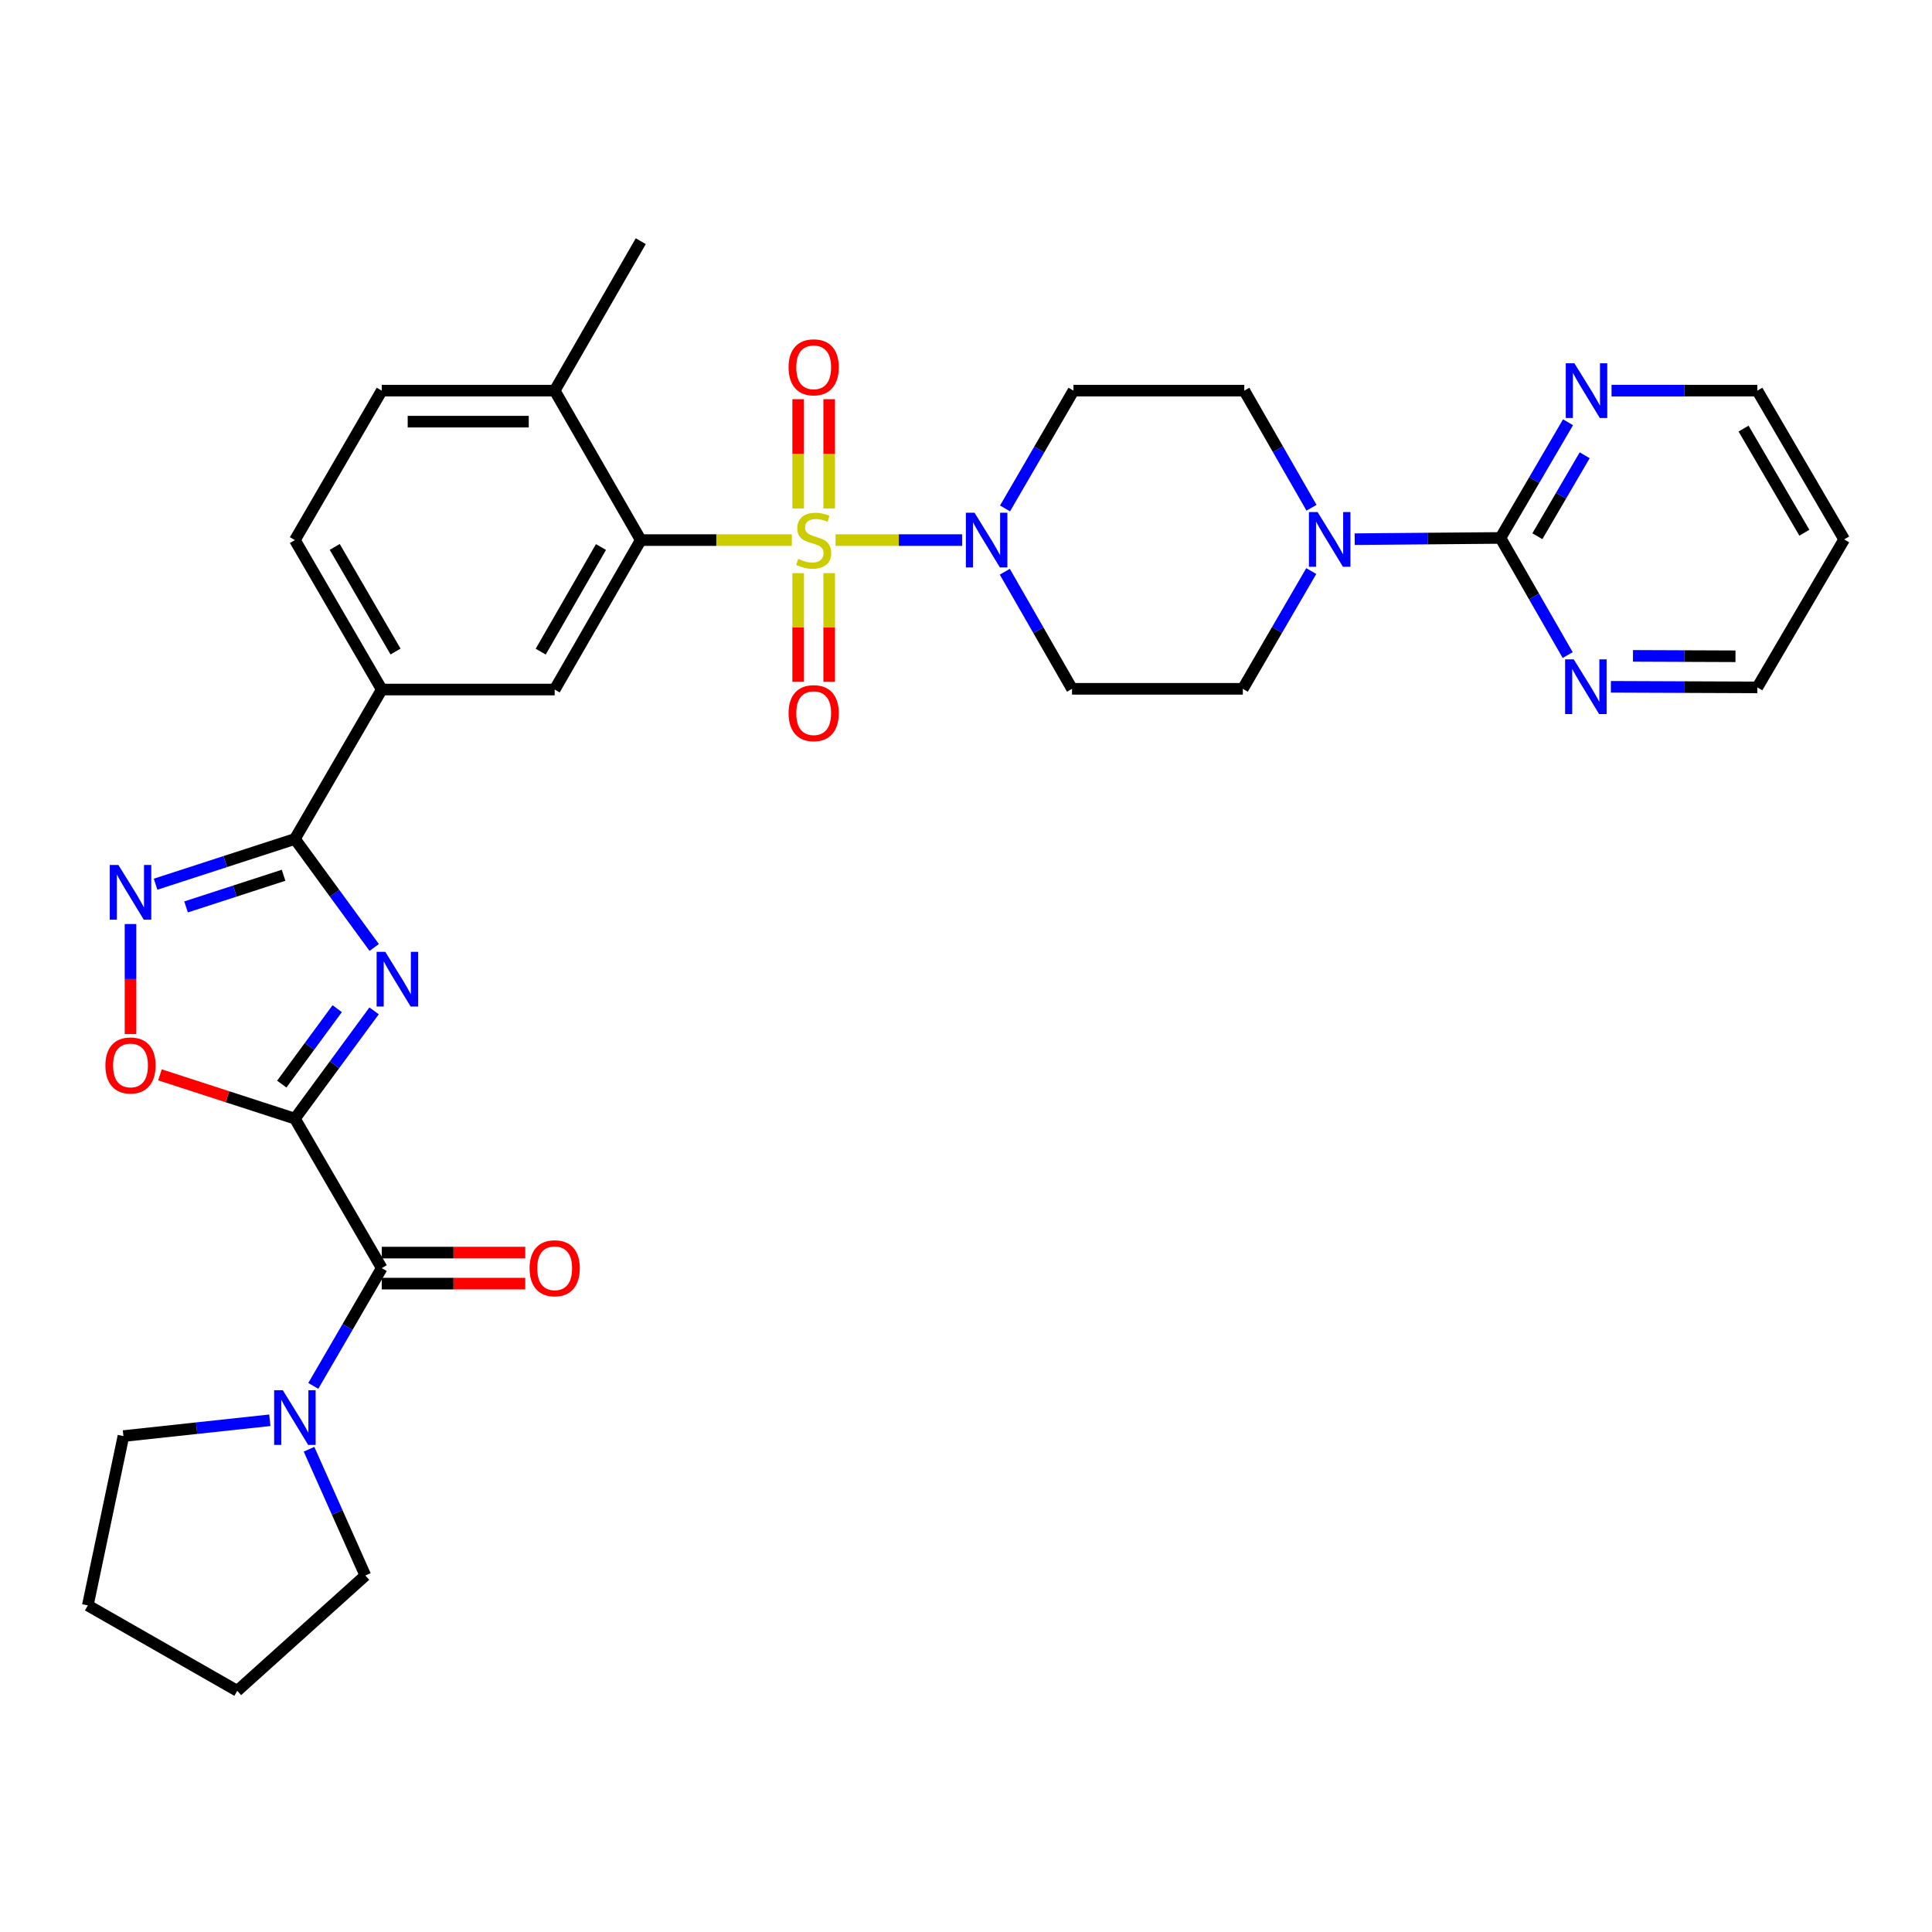 <?xml version='1.0' encoding='iso-8859-1'?>
<svg version='1.1' baseProfile='full'
              xmlns='http://www.w3.org/2000/svg'
                      xmlns:rdkit='http://www.rdkit.org/xml'
                      xmlns:xlink='http://www.w3.org/1999/xlink'
                  xml:space='preserve'
width='1000px' height='1000px' viewBox='0 0 1000 1000'>
<!-- END OF HEADER -->
<rect style='opacity:1.0;fill:#FFFFFF;stroke:none' width='1000' height='1000' x='0' y='0'> </rect>
<path class='bond-3' d='M 409.842,279.548 L 370.751,279.548' style='fill:none;fill-rule:evenodd;stroke:#CCCC00;stroke-width:6px;stroke-linecap:butt;stroke-linejoin:miter;stroke-opacity:1' />
<path class='bond-3' d='M 370.751,279.548 L 331.659,279.548' style='fill:none;fill-rule:evenodd;stroke:#000000;stroke-width:6px;stroke-linecap:butt;stroke-linejoin:miter;stroke-opacity:1' />
<path class='bond-4' d='M 432.478,279.548 L 465.231,279.548' style='fill:none;fill-rule:evenodd;stroke:#CCCC00;stroke-width:6px;stroke-linecap:butt;stroke-linejoin:miter;stroke-opacity:1' />
<path class='bond-4' d='M 465.231,279.548 L 497.984,279.548' style='fill:none;fill-rule:evenodd;stroke:#0000FF;stroke-width:6px;stroke-linecap:butt;stroke-linejoin:miter;stroke-opacity:1' />
<path class='bond-13' d='M 413.131,296.665 L 413.131,324.792' style='fill:none;fill-rule:evenodd;stroke:#CCCC00;stroke-width:6px;stroke-linecap:butt;stroke-linejoin:miter;stroke-opacity:1' />
<path class='bond-13' d='M 413.131,324.792 L 413.131,352.919' style='fill:none;fill-rule:evenodd;stroke:#FF0000;stroke-width:6px;stroke-linecap:butt;stroke-linejoin:miter;stroke-opacity:1' />
<path class='bond-13' d='M 429.189,296.665 L 429.189,324.792' style='fill:none;fill-rule:evenodd;stroke:#CCCC00;stroke-width:6px;stroke-linecap:butt;stroke-linejoin:miter;stroke-opacity:1' />
<path class='bond-13' d='M 429.189,324.792 L 429.189,352.919' style='fill:none;fill-rule:evenodd;stroke:#FF0000;stroke-width:6px;stroke-linecap:butt;stroke-linejoin:miter;stroke-opacity:1' />
<path class='bond-14' d='M 429.189,263.19 L 429.189,234.908' style='fill:none;fill-rule:evenodd;stroke:#CCCC00;stroke-width:6px;stroke-linecap:butt;stroke-linejoin:miter;stroke-opacity:1' />
<path class='bond-14' d='M 429.189,234.908 L 429.189,206.626' style='fill:none;fill-rule:evenodd;stroke:#FF0000;stroke-width:6px;stroke-linecap:butt;stroke-linejoin:miter;stroke-opacity:1' />
<path class='bond-14' d='M 413.131,263.19 L 413.131,234.908' style='fill:none;fill-rule:evenodd;stroke:#CCCC00;stroke-width:6px;stroke-linecap:butt;stroke-linejoin:miter;stroke-opacity:1' />
<path class='bond-14' d='M 413.131,234.908 L 413.131,206.626' style='fill:none;fill-rule:evenodd;stroke:#FF0000;stroke-width:6px;stroke-linecap:butt;stroke-linejoin:miter;stroke-opacity:1' />
<path class='bond-0' d='M 152.638,579.009 L 173.134,551.113' style='fill:none;fill-rule:evenodd;stroke:#000000;stroke-width:6px;stroke-linecap:butt;stroke-linejoin:miter;stroke-opacity:1' />
<path class='bond-0' d='M 173.134,551.113 L 193.629,523.216' style='fill:none;fill-rule:evenodd;stroke:#0000FF;stroke-width:6px;stroke-linecap:butt;stroke-linejoin:miter;stroke-opacity:1' />
<path class='bond-0' d='M 145.845,561.133 L 160.192,541.605' style='fill:none;fill-rule:evenodd;stroke:#000000;stroke-width:6px;stroke-linecap:butt;stroke-linejoin:miter;stroke-opacity:1' />
<path class='bond-0' d='M 160.192,541.605 L 174.539,522.077' style='fill:none;fill-rule:evenodd;stroke:#0000FF;stroke-width:6px;stroke-linecap:butt;stroke-linejoin:miter;stroke-opacity:1' />
<path class='bond-5' d='M 152.638,579.009 L 197.594,656.368' style='fill:none;fill-rule:evenodd;stroke:#000000;stroke-width:6px;stroke-linecap:butt;stroke-linejoin:miter;stroke-opacity:1' />
<path class='bond-35' d='M 152.638,579.009 L 117.714,567.672' style='fill:none;fill-rule:evenodd;stroke:#000000;stroke-width:6px;stroke-linecap:butt;stroke-linejoin:miter;stroke-opacity:1' />
<path class='bond-35' d='M 117.714,567.672 L 82.79,556.334' style='fill:none;fill-rule:evenodd;stroke:#FF0000;stroke-width:6px;stroke-linecap:butt;stroke-linejoin:miter;stroke-opacity:1' />
<path class='bond-1' d='M 193.685,490.409 L 173.162,462.328' style='fill:none;fill-rule:evenodd;stroke:#0000FF;stroke-width:6px;stroke-linecap:butt;stroke-linejoin:miter;stroke-opacity:1' />
<path class='bond-1' d='M 173.162,462.328 L 152.638,434.248' style='fill:none;fill-rule:evenodd;stroke:#000000;stroke-width:6px;stroke-linecap:butt;stroke-linejoin:miter;stroke-opacity:1' />
<path class='bond-2' d='M 152.638,434.248 L 197.594,356.907' style='fill:none;fill-rule:evenodd;stroke:#000000;stroke-width:6px;stroke-linecap:butt;stroke-linejoin:miter;stroke-opacity:1' />
<path class='bond-6' d='M 152.638,434.248 L 116.584,445.956' style='fill:none;fill-rule:evenodd;stroke:#000000;stroke-width:6px;stroke-linecap:butt;stroke-linejoin:miter;stroke-opacity:1' />
<path class='bond-6' d='M 116.584,445.956 L 80.53,457.664' style='fill:none;fill-rule:evenodd;stroke:#0000FF;stroke-width:6px;stroke-linecap:butt;stroke-linejoin:miter;stroke-opacity:1' />
<path class='bond-6' d='M 146.782,453.034 L 121.544,461.23' style='fill:none;fill-rule:evenodd;stroke:#000000;stroke-width:6px;stroke-linecap:butt;stroke-linejoin:miter;stroke-opacity:1' />
<path class='bond-6' d='M 121.544,461.23 L 96.306,469.425' style='fill:none;fill-rule:evenodd;stroke:#0000FF;stroke-width:6px;stroke-linecap:butt;stroke-linejoin:miter;stroke-opacity:1' />
<path class='bond-11' d='M 331.659,279.548 L 287.104,356.907' style='fill:none;fill-rule:evenodd;stroke:#000000;stroke-width:6px;stroke-linecap:butt;stroke-linejoin:miter;stroke-opacity:1' />
<path class='bond-11' d='M 311.06,283.137 L 279.872,337.288' style='fill:none;fill-rule:evenodd;stroke:#000000;stroke-width:6px;stroke-linecap:butt;stroke-linejoin:miter;stroke-opacity:1' />
<path class='bond-19' d='M 331.659,279.548 L 287.104,202.189' style='fill:none;fill-rule:evenodd;stroke:#000000;stroke-width:6px;stroke-linecap:butt;stroke-linejoin:miter;stroke-opacity:1' />
<path class='bond-15' d='M 520.083,295.927 L 537.48,326.23' style='fill:none;fill-rule:evenodd;stroke:#0000FF;stroke-width:6px;stroke-linecap:butt;stroke-linejoin:miter;stroke-opacity:1' />
<path class='bond-15' d='M 537.48,326.23 L 554.877,356.532' style='fill:none;fill-rule:evenodd;stroke:#000000;stroke-width:6px;stroke-linecap:butt;stroke-linejoin:miter;stroke-opacity:1' />
<path class='bond-16' d='M 520.206,263.151 L 537.916,232.67' style='fill:none;fill-rule:evenodd;stroke:#0000FF;stroke-width:6px;stroke-linecap:butt;stroke-linejoin:miter;stroke-opacity:1' />
<path class='bond-16' d='M 537.916,232.67 L 555.626,202.189' style='fill:none;fill-rule:evenodd;stroke:#000000;stroke-width:6px;stroke-linecap:butt;stroke-linejoin:miter;stroke-opacity:1' />
<path class='bond-10' d='M 197.594,656.368 L 179.881,686.85' style='fill:none;fill-rule:evenodd;stroke:#000000;stroke-width:6px;stroke-linecap:butt;stroke-linejoin:miter;stroke-opacity:1' />
<path class='bond-10' d='M 179.881,686.85 L 162.167,717.331' style='fill:none;fill-rule:evenodd;stroke:#0000FF;stroke-width:6px;stroke-linecap:butt;stroke-linejoin:miter;stroke-opacity:1' />
<path class='bond-22' d='M 197.594,664.398 L 234.73,664.398' style='fill:none;fill-rule:evenodd;stroke:#000000;stroke-width:6px;stroke-linecap:butt;stroke-linejoin:miter;stroke-opacity:1' />
<path class='bond-22' d='M 234.73,664.398 L 271.867,664.398' style='fill:none;fill-rule:evenodd;stroke:#FF0000;stroke-width:6px;stroke-linecap:butt;stroke-linejoin:miter;stroke-opacity:1' />
<path class='bond-22' d='M 197.594,648.339 L 234.73,648.339' style='fill:none;fill-rule:evenodd;stroke:#000000;stroke-width:6px;stroke-linecap:butt;stroke-linejoin:miter;stroke-opacity:1' />
<path class='bond-22' d='M 234.73,648.339 L 271.867,648.339' style='fill:none;fill-rule:evenodd;stroke:#FF0000;stroke-width:6px;stroke-linecap:butt;stroke-linejoin:miter;stroke-opacity:1' />
<path class='bond-7' d='M 67.553,478.276 L 67.553,506.758' style='fill:none;fill-rule:evenodd;stroke:#0000FF;stroke-width:6px;stroke-linecap:butt;stroke-linejoin:miter;stroke-opacity:1' />
<path class='bond-7' d='M 67.553,506.758 L 67.553,535.24' style='fill:none;fill-rule:evenodd;stroke:#FF0000;stroke-width:6px;stroke-linecap:butt;stroke-linejoin:miter;stroke-opacity:1' />
<path class='bond-8' d='M 776.631,278.433 L 738.909,278.756' style='fill:none;fill-rule:evenodd;stroke:#000000;stroke-width:6px;stroke-linecap:butt;stroke-linejoin:miter;stroke-opacity:1' />
<path class='bond-8' d='M 738.909,278.756 L 701.186,279.08' style='fill:none;fill-rule:evenodd;stroke:#0000FF;stroke-width:6px;stroke-linecap:butt;stroke-linejoin:miter;stroke-opacity:1' />
<path class='bond-17' d='M 776.631,278.433 L 794.123,248.495' style='fill:none;fill-rule:evenodd;stroke:#000000;stroke-width:6px;stroke-linecap:butt;stroke-linejoin:miter;stroke-opacity:1' />
<path class='bond-17' d='M 794.123,248.495 L 811.614,218.556' style='fill:none;fill-rule:evenodd;stroke:#0000FF;stroke-width:6px;stroke-linecap:butt;stroke-linejoin:miter;stroke-opacity:1' />
<path class='bond-17' d='M 795.745,277.552 L 807.988,256.596' style='fill:none;fill-rule:evenodd;stroke:#000000;stroke-width:6px;stroke-linecap:butt;stroke-linejoin:miter;stroke-opacity:1' />
<path class='bond-17' d='M 807.988,256.596 L 820.232,235.639' style='fill:none;fill-rule:evenodd;stroke:#0000FF;stroke-width:6px;stroke-linecap:butt;stroke-linejoin:miter;stroke-opacity:1' />
<path class='bond-18' d='M 776.631,278.433 L 794.033,308.748' style='fill:none;fill-rule:evenodd;stroke:#000000;stroke-width:6px;stroke-linecap:butt;stroke-linejoin:miter;stroke-opacity:1' />
<path class='bond-18' d='M 794.033,308.748 L 811.435,339.064' style='fill:none;fill-rule:evenodd;stroke:#0000FF;stroke-width:6px;stroke-linecap:butt;stroke-linejoin:miter;stroke-opacity:1' />
<path class='bond-9' d='M 678.835,262.811 L 661.437,232.5' style='fill:none;fill-rule:evenodd;stroke:#0000FF;stroke-width:6px;stroke-linecap:butt;stroke-linejoin:miter;stroke-opacity:1' />
<path class='bond-9' d='M 661.437,232.5 L 644.039,202.189' style='fill:none;fill-rule:evenodd;stroke:#000000;stroke-width:6px;stroke-linecap:butt;stroke-linejoin:miter;stroke-opacity:1' />
<path class='bond-33' d='M 678.706,295.587 L 660.993,326.06' style='fill:none;fill-rule:evenodd;stroke:#0000FF;stroke-width:6px;stroke-linecap:butt;stroke-linejoin:miter;stroke-opacity:1' />
<path class='bond-33' d='M 660.993,326.06 L 643.281,356.532' style='fill:none;fill-rule:evenodd;stroke:#000000;stroke-width:6px;stroke-linecap:butt;stroke-linejoin:miter;stroke-opacity:1' />
<path class='bond-25' d='M 159.952,750.125 L 174.526,782.805' style='fill:none;fill-rule:evenodd;stroke:#0000FF;stroke-width:6px;stroke-linecap:butt;stroke-linejoin:miter;stroke-opacity:1' />
<path class='bond-25' d='M 174.526,782.805 L 189.101,815.485' style='fill:none;fill-rule:evenodd;stroke:#000000;stroke-width:6px;stroke-linecap:butt;stroke-linejoin:miter;stroke-opacity:1' />
<path class='bond-26' d='M 139.667,735.128 L 101.777,739.219' style='fill:none;fill-rule:evenodd;stroke:#0000FF;stroke-width:6px;stroke-linecap:butt;stroke-linejoin:miter;stroke-opacity:1' />
<path class='bond-26' d='M 101.777,739.219 L 63.886,743.309' style='fill:none;fill-rule:evenodd;stroke:#000000;stroke-width:6px;stroke-linecap:butt;stroke-linejoin:miter;stroke-opacity:1' />
<path class='bond-12' d='M 287.104,356.907 L 197.594,356.907' style='fill:none;fill-rule:evenodd;stroke:#000000;stroke-width:6px;stroke-linecap:butt;stroke-linejoin:miter;stroke-opacity:1' />
<path class='bond-34' d='M 197.594,356.907 L 152.638,279.548' style='fill:none;fill-rule:evenodd;stroke:#000000;stroke-width:6px;stroke-linecap:butt;stroke-linejoin:miter;stroke-opacity:1' />
<path class='bond-34' d='M 204.735,337.234 L 173.266,283.083' style='fill:none;fill-rule:evenodd;stroke:#000000;stroke-width:6px;stroke-linecap:butt;stroke-linejoin:miter;stroke-opacity:1' />
<path class='bond-20' d='M 554.877,356.532 L 643.281,356.532' style='fill:none;fill-rule:evenodd;stroke:#000000;stroke-width:6px;stroke-linecap:butt;stroke-linejoin:miter;stroke-opacity:1' />
<path class='bond-21' d='M 555.626,202.189 L 644.039,202.189' style='fill:none;fill-rule:evenodd;stroke:#000000;stroke-width:6px;stroke-linecap:butt;stroke-linejoin:miter;stroke-opacity:1' />
<path class='bond-28' d='M 834.127,202.189 L 871.858,202.189' style='fill:none;fill-rule:evenodd;stroke:#0000FF;stroke-width:6px;stroke-linecap:butt;stroke-linejoin:miter;stroke-opacity:1' />
<path class='bond-28' d='M 871.858,202.189 L 909.59,202.189' style='fill:none;fill-rule:evenodd;stroke:#000000;stroke-width:6px;stroke-linecap:butt;stroke-linejoin:miter;stroke-opacity:1' />
<path class='bond-29' d='M 833.797,355.494 L 871.693,355.643' style='fill:none;fill-rule:evenodd;stroke:#0000FF;stroke-width:6px;stroke-linecap:butt;stroke-linejoin:miter;stroke-opacity:1' />
<path class='bond-29' d='M 871.693,355.643 L 909.59,355.792' style='fill:none;fill-rule:evenodd;stroke:#000000;stroke-width:6px;stroke-linecap:butt;stroke-linejoin:miter;stroke-opacity:1' />
<path class='bond-29' d='M 845.228,339.48 L 871.756,339.584' style='fill:none;fill-rule:evenodd;stroke:#0000FF;stroke-width:6px;stroke-linecap:butt;stroke-linejoin:miter;stroke-opacity:1' />
<path class='bond-29' d='M 871.756,339.584 L 898.284,339.688' style='fill:none;fill-rule:evenodd;stroke:#000000;stroke-width:6px;stroke-linecap:butt;stroke-linejoin:miter;stroke-opacity:1' />
<path class='bond-24' d='M 287.104,202.189 L 197.594,202.189' style='fill:none;fill-rule:evenodd;stroke:#000000;stroke-width:6px;stroke-linecap:butt;stroke-linejoin:miter;stroke-opacity:1' />
<path class='bond-24' d='M 273.678,218.248 L 211.021,218.248' style='fill:none;fill-rule:evenodd;stroke:#000000;stroke-width:6px;stroke-linecap:butt;stroke-linejoin:miter;stroke-opacity:1' />
<path class='bond-30' d='M 287.104,202.189 L 331.659,124.839' style='fill:none;fill-rule:evenodd;stroke:#000000;stroke-width:6px;stroke-linecap:butt;stroke-linejoin:miter;stroke-opacity:1' />
<path class='bond-23' d='M 152.638,279.548 L 197.594,202.189' style='fill:none;fill-rule:evenodd;stroke:#000000;stroke-width:6px;stroke-linecap:butt;stroke-linejoin:miter;stroke-opacity:1' />
<path class='bond-32' d='M 189.101,815.485 L 122.796,875.161' style='fill:none;fill-rule:evenodd;stroke:#000000;stroke-width:6px;stroke-linecap:butt;stroke-linejoin:miter;stroke-opacity:1' />
<path class='bond-31' d='M 63.886,743.309 L 45.455,830.955' style='fill:none;fill-rule:evenodd;stroke:#000000;stroke-width:6px;stroke-linecap:butt;stroke-linejoin:miter;stroke-opacity:1' />
<path class='bond-27' d='M 954.545,279.191 L 909.59,355.792' style='fill:none;fill-rule:evenodd;stroke:#000000;stroke-width:6px;stroke-linecap:butt;stroke-linejoin:miter;stroke-opacity:1' />
<path class='bond-36' d='M 954.545,279.191 L 909.59,202.189' style='fill:none;fill-rule:evenodd;stroke:#000000;stroke-width:6px;stroke-linecap:butt;stroke-linejoin:miter;stroke-opacity:1' />
<path class='bond-36' d='M 933.934,275.737 L 902.465,221.836' style='fill:none;fill-rule:evenodd;stroke:#000000;stroke-width:6px;stroke-linecap:butt;stroke-linejoin:miter;stroke-opacity:1' />
<path class='bond-37' d='M 45.455,830.955 L 122.796,875.161' style='fill:none;fill-rule:evenodd;stroke:#000000;stroke-width:6px;stroke-linecap:butt;stroke-linejoin:miter;stroke-opacity:1' />
<path  class='atom-0' d='M 413.16 289.268
Q 413.48 289.388, 414.8 289.948
Q 416.12 290.508, 417.56 290.868
Q 419.04 291.188, 420.48 291.188
Q 423.16 291.188, 424.72 289.908
Q 426.28 288.588, 426.28 286.308
Q 426.28 284.748, 425.48 283.788
Q 424.72 282.828, 423.52 282.308
Q 422.32 281.788, 420.32 281.188
Q 417.8 280.428, 416.28 279.708
Q 414.8 278.988, 413.72 277.468
Q 412.68 275.948, 412.68 273.388
Q 412.68 269.828, 415.08 267.628
Q 417.52 265.428, 422.32 265.428
Q 425.6 265.428, 429.32 266.988
L 428.4 270.068
Q 425 268.668, 422.44 268.668
Q 419.68 268.668, 418.16 269.828
Q 416.64 270.948, 416.68 272.908
Q 416.68 274.428, 417.44 275.348
Q 418.24 276.268, 419.36 276.788
Q 420.52 277.308, 422.44 277.908
Q 425 278.708, 426.52 279.508
Q 428.04 280.308, 429.12 281.948
Q 430.24 283.548, 430.24 286.308
Q 430.24 290.228, 427.6 292.348
Q 425 294.428, 420.64 294.428
Q 418.12 294.428, 416.2 293.868
Q 414.32 293.348, 412.08 292.428
L 413.16 289.268
' fill='#CCCC00'/>
<path  class='atom-2' d='M 199.417 492.656
L 208.697 507.656
Q 209.617 509.136, 211.097 511.816
Q 212.577 514.496, 212.657 514.656
L 212.657 492.656
L 216.417 492.656
L 216.417 520.976
L 212.537 520.976
L 202.577 504.576
Q 201.417 502.656, 200.177 500.456
Q 198.977 498.256, 198.617 497.576
L 198.617 520.976
L 194.937 520.976
L 194.937 492.656
L 199.417 492.656
' fill='#0000FF'/>
<path  class='atom-5' d='M 504.419 265.388
L 513.699 280.388
Q 514.619 281.868, 516.099 284.548
Q 517.579 287.228, 517.659 287.388
L 517.659 265.388
L 521.419 265.388
L 521.419 293.708
L 517.539 293.708
L 507.579 277.308
Q 506.419 275.388, 505.179 273.188
Q 503.979 270.988, 503.619 270.308
L 503.619 293.708
L 499.939 293.708
L 499.939 265.388
L 504.419 265.388
' fill='#0000FF'/>
<path  class='atom-7' d='M 61.293 447.718
L 70.573 462.718
Q 71.493 464.198, 72.973 466.878
Q 74.453 469.558, 74.533 469.718
L 74.533 447.718
L 78.293 447.718
L 78.293 476.038
L 74.413 476.038
L 64.453 459.638
Q 63.293 457.718, 62.053 455.518
Q 60.853 453.318, 60.493 452.638
L 60.493 476.038
L 56.813 476.038
L 56.813 447.718
L 61.293 447.718
' fill='#0000FF'/>
<path  class='atom-8' d='M 54.553 551.468
Q 54.553 544.668, 57.913 540.868
Q 61.273 537.068, 67.553 537.068
Q 73.833 537.068, 77.193 540.868
Q 80.553 544.668, 80.553 551.468
Q 80.553 558.348, 77.153 562.268
Q 73.753 566.148, 67.553 566.148
Q 61.313 566.148, 57.913 562.268
Q 54.553 558.388, 54.553 551.468
M 67.553 562.948
Q 71.873 562.948, 74.193 560.068
Q 76.553 557.148, 76.553 551.468
Q 76.553 545.908, 74.193 543.108
Q 71.873 540.268, 67.553 540.268
Q 63.233 540.268, 60.873 543.068
Q 58.553 545.868, 58.553 551.468
Q 58.553 557.188, 60.873 560.068
Q 63.233 562.948, 67.553 562.948
' fill='#FF0000'/>
<path  class='atom-10' d='M 681.976 265.031
L 691.256 280.031
Q 692.176 281.511, 693.656 284.191
Q 695.136 286.871, 695.216 287.031
L 695.216 265.031
L 698.976 265.031
L 698.976 293.351
L 695.096 293.351
L 685.136 276.951
Q 683.976 275.031, 682.736 272.831
Q 681.536 270.631, 681.176 269.951
L 681.176 293.351
L 677.496 293.351
L 677.496 265.031
L 681.976 265.031
' fill='#0000FF'/>
<path  class='atom-11' d='M 146.378 719.567
L 155.658 734.567
Q 156.578 736.047, 158.058 738.727
Q 159.538 741.407, 159.618 741.567
L 159.618 719.567
L 163.378 719.567
L 163.378 747.887
L 159.498 747.887
L 149.538 731.487
Q 148.378 729.567, 147.138 727.367
Q 145.938 725.167, 145.578 724.487
L 145.578 747.887
L 141.898 747.887
L 141.898 719.567
L 146.378 719.567
' fill='#0000FF'/>
<path  class='atom-14' d='M 408.16 369.129
Q 408.16 362.329, 411.52 358.529
Q 414.88 354.729, 421.16 354.729
Q 427.44 354.729, 430.8 358.529
Q 434.16 362.329, 434.16 369.129
Q 434.16 376.009, 430.76 379.929
Q 427.36 383.809, 421.16 383.809
Q 414.92 383.809, 411.52 379.929
Q 408.16 376.049, 408.16 369.129
M 421.16 380.609
Q 425.48 380.609, 427.8 377.729
Q 430.16 374.809, 430.16 369.129
Q 430.16 363.569, 427.8 360.769
Q 425.48 357.929, 421.16 357.929
Q 416.84 357.929, 414.48 360.729
Q 412.16 363.529, 412.16 369.129
Q 412.16 374.849, 414.48 377.729
Q 416.84 380.609, 421.16 380.609
' fill='#FF0000'/>
<path  class='atom-15' d='M 408.16 190.118
Q 408.16 183.318, 411.52 179.518
Q 414.88 175.718, 421.16 175.718
Q 427.44 175.718, 430.8 179.518
Q 434.16 183.318, 434.16 190.118
Q 434.16 196.998, 430.76 200.918
Q 427.36 204.798, 421.16 204.798
Q 414.92 204.798, 411.52 200.918
Q 408.16 197.038, 408.16 190.118
M 421.16 201.598
Q 425.48 201.598, 427.8 198.718
Q 430.16 195.798, 430.16 190.118
Q 430.16 184.558, 427.8 181.758
Q 425.48 178.918, 421.16 178.918
Q 416.84 178.918, 414.48 181.718
Q 412.16 184.518, 412.16 190.118
Q 412.16 195.838, 414.48 198.718
Q 416.84 201.598, 421.16 201.598
' fill='#FF0000'/>
<path  class='atom-18' d='M 814.917 188.029
L 824.197 203.029
Q 825.117 204.509, 826.597 207.189
Q 828.077 209.869, 828.157 210.029
L 828.157 188.029
L 831.917 188.029
L 831.917 216.349
L 828.037 216.349
L 818.077 199.949
Q 816.917 198.029, 815.677 195.829
Q 814.477 193.629, 814.117 192.949
L 814.117 216.349
L 810.437 216.349
L 810.437 188.029
L 814.917 188.029
' fill='#0000FF'/>
<path  class='atom-19' d='M 814.578 341.284
L 823.858 356.284
Q 824.778 357.764, 826.258 360.444
Q 827.738 363.124, 827.818 363.284
L 827.818 341.284
L 831.578 341.284
L 831.578 369.604
L 827.698 369.604
L 817.738 353.204
Q 816.578 351.284, 815.338 349.084
Q 814.138 346.884, 813.778 346.204
L 813.778 369.604
L 810.098 369.604
L 810.098 341.284
L 814.578 341.284
' fill='#0000FF'/>
<path  class='atom-23' d='M 274.104 656.448
Q 274.104 649.648, 277.464 645.848
Q 280.824 642.048, 287.104 642.048
Q 293.384 642.048, 296.744 645.848
Q 300.104 649.648, 300.104 656.448
Q 300.104 663.328, 296.704 667.248
Q 293.304 671.128, 287.104 671.128
Q 280.864 671.128, 277.464 667.248
Q 274.104 663.368, 274.104 656.448
M 287.104 667.928
Q 291.424 667.928, 293.744 665.048
Q 296.104 662.128, 296.104 656.448
Q 296.104 650.888, 293.744 648.088
Q 291.424 645.248, 287.104 645.248
Q 282.784 645.248, 280.424 648.048
Q 278.104 650.848, 278.104 656.448
Q 278.104 662.168, 280.424 665.048
Q 282.784 667.928, 287.104 667.928
' fill='#FF0000'/>
</svg>
